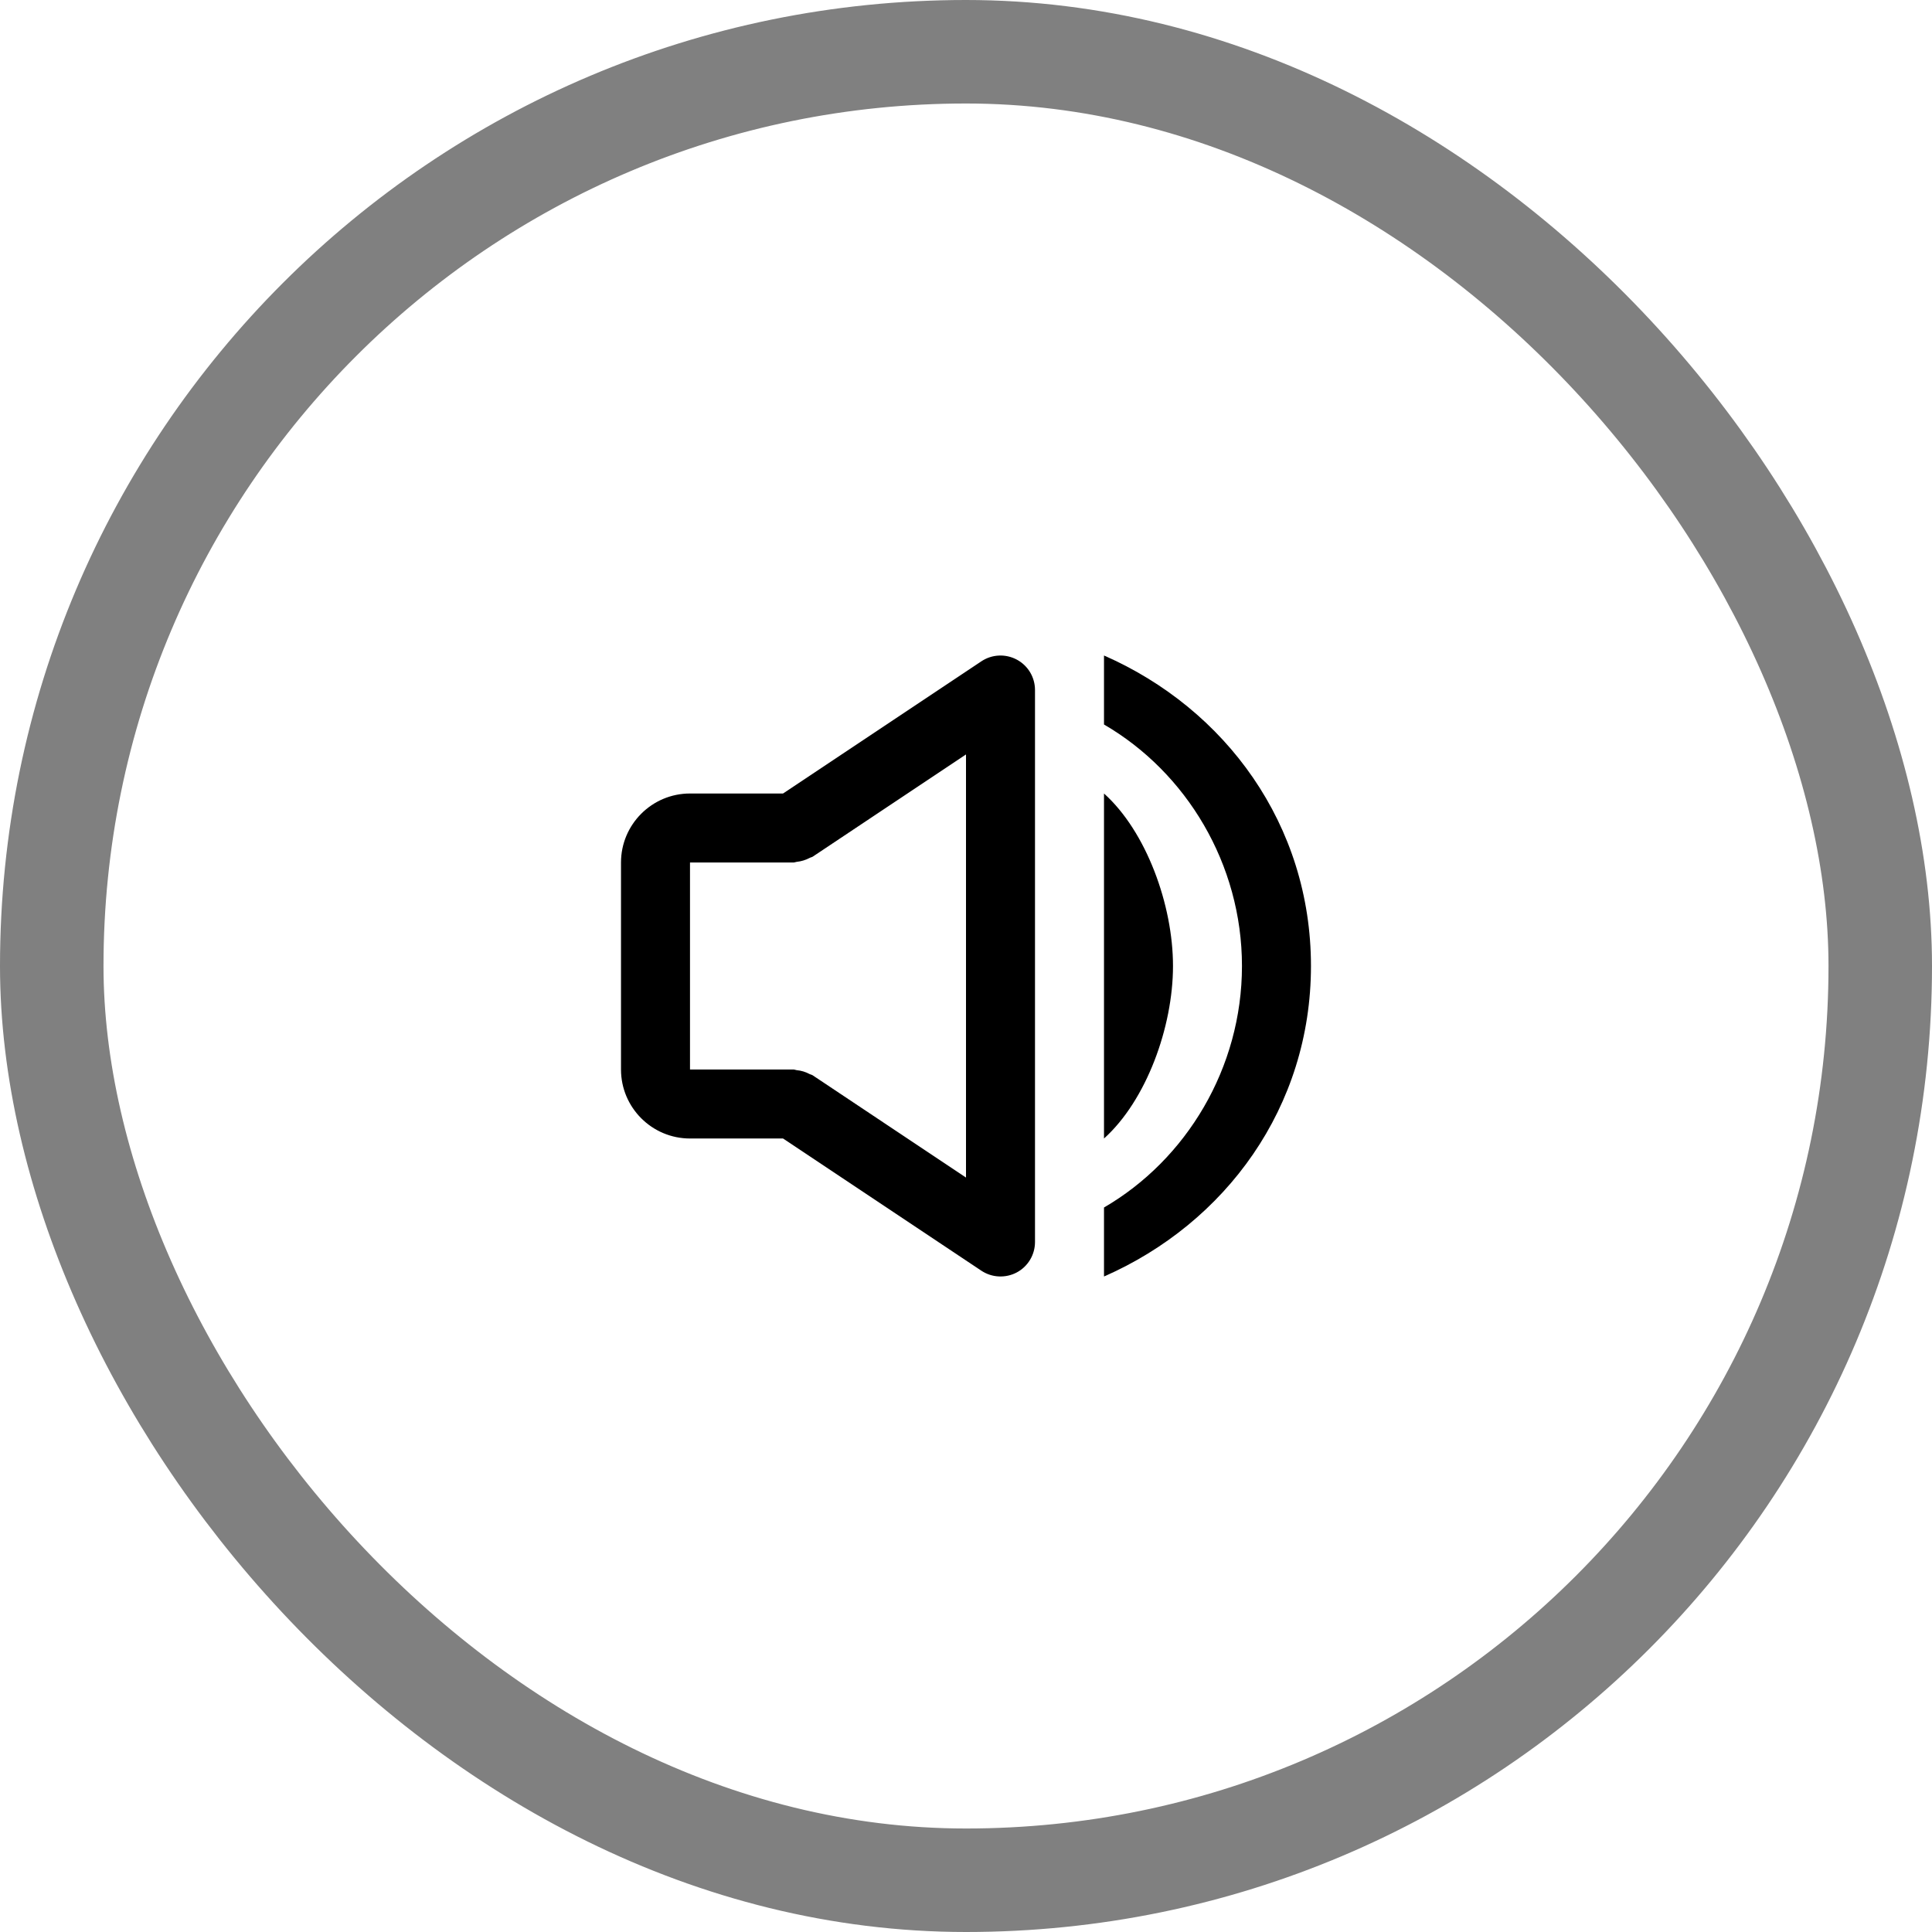 <svg xmlns="http://www.w3.org/2000/svg" width="56" height="56" viewBox="0 0 56 56" fill="none"><rect x="1.5" y="1.5" width="53" height="53" rx="26.5" stroke="#808080" stroke-width="3"></rect><path d="M32 37C35.527 35.453 37.999 32.091 37.999 28C37.999 23.909 35.527 20.547 32 19V21C34.387 22.386 35.999 25.047 35.999 28C35.999 30.953 34.387 33.614 32 35V37Z" fill="black"></path><path d="M32 23V33C33.225 31.9 34 29.771 34 28C34 26.229 33.225 24.1 32 23ZM20 33H22.697L28.445 36.832C28.596 36.932 28.771 36.99 28.952 36.998C29.132 37.007 29.312 36.967 29.472 36.882C29.632 36.797 29.765 36.669 29.858 36.514C29.951 36.359 30 36.181 30 36V20C30 19.819 29.951 19.642 29.858 19.486C29.765 19.331 29.631 19.204 29.472 19.119C29.312 19.034 29.133 18.993 28.952 19.002C28.771 19.01 28.597 19.068 28.446 19.168L22.697 23H20C18.897 23 18 23.897 18 25V31C18 32.103 18.897 33 20 33ZM20 25H23C23.033 25 23.061 24.984 23.093 24.981C23.226 24.967 23.355 24.928 23.473 24.865C23.499 24.85 23.53 24.848 23.555 24.832L28 21.868V34.132L23.555 31.168C23.53 31.151 23.499 31.148 23.473 31.135C23.355 31.071 23.225 31.031 23.091 31.019C23.059 31.016 23.032 31 23 31H20V25Z" fill="black"></path></svg>